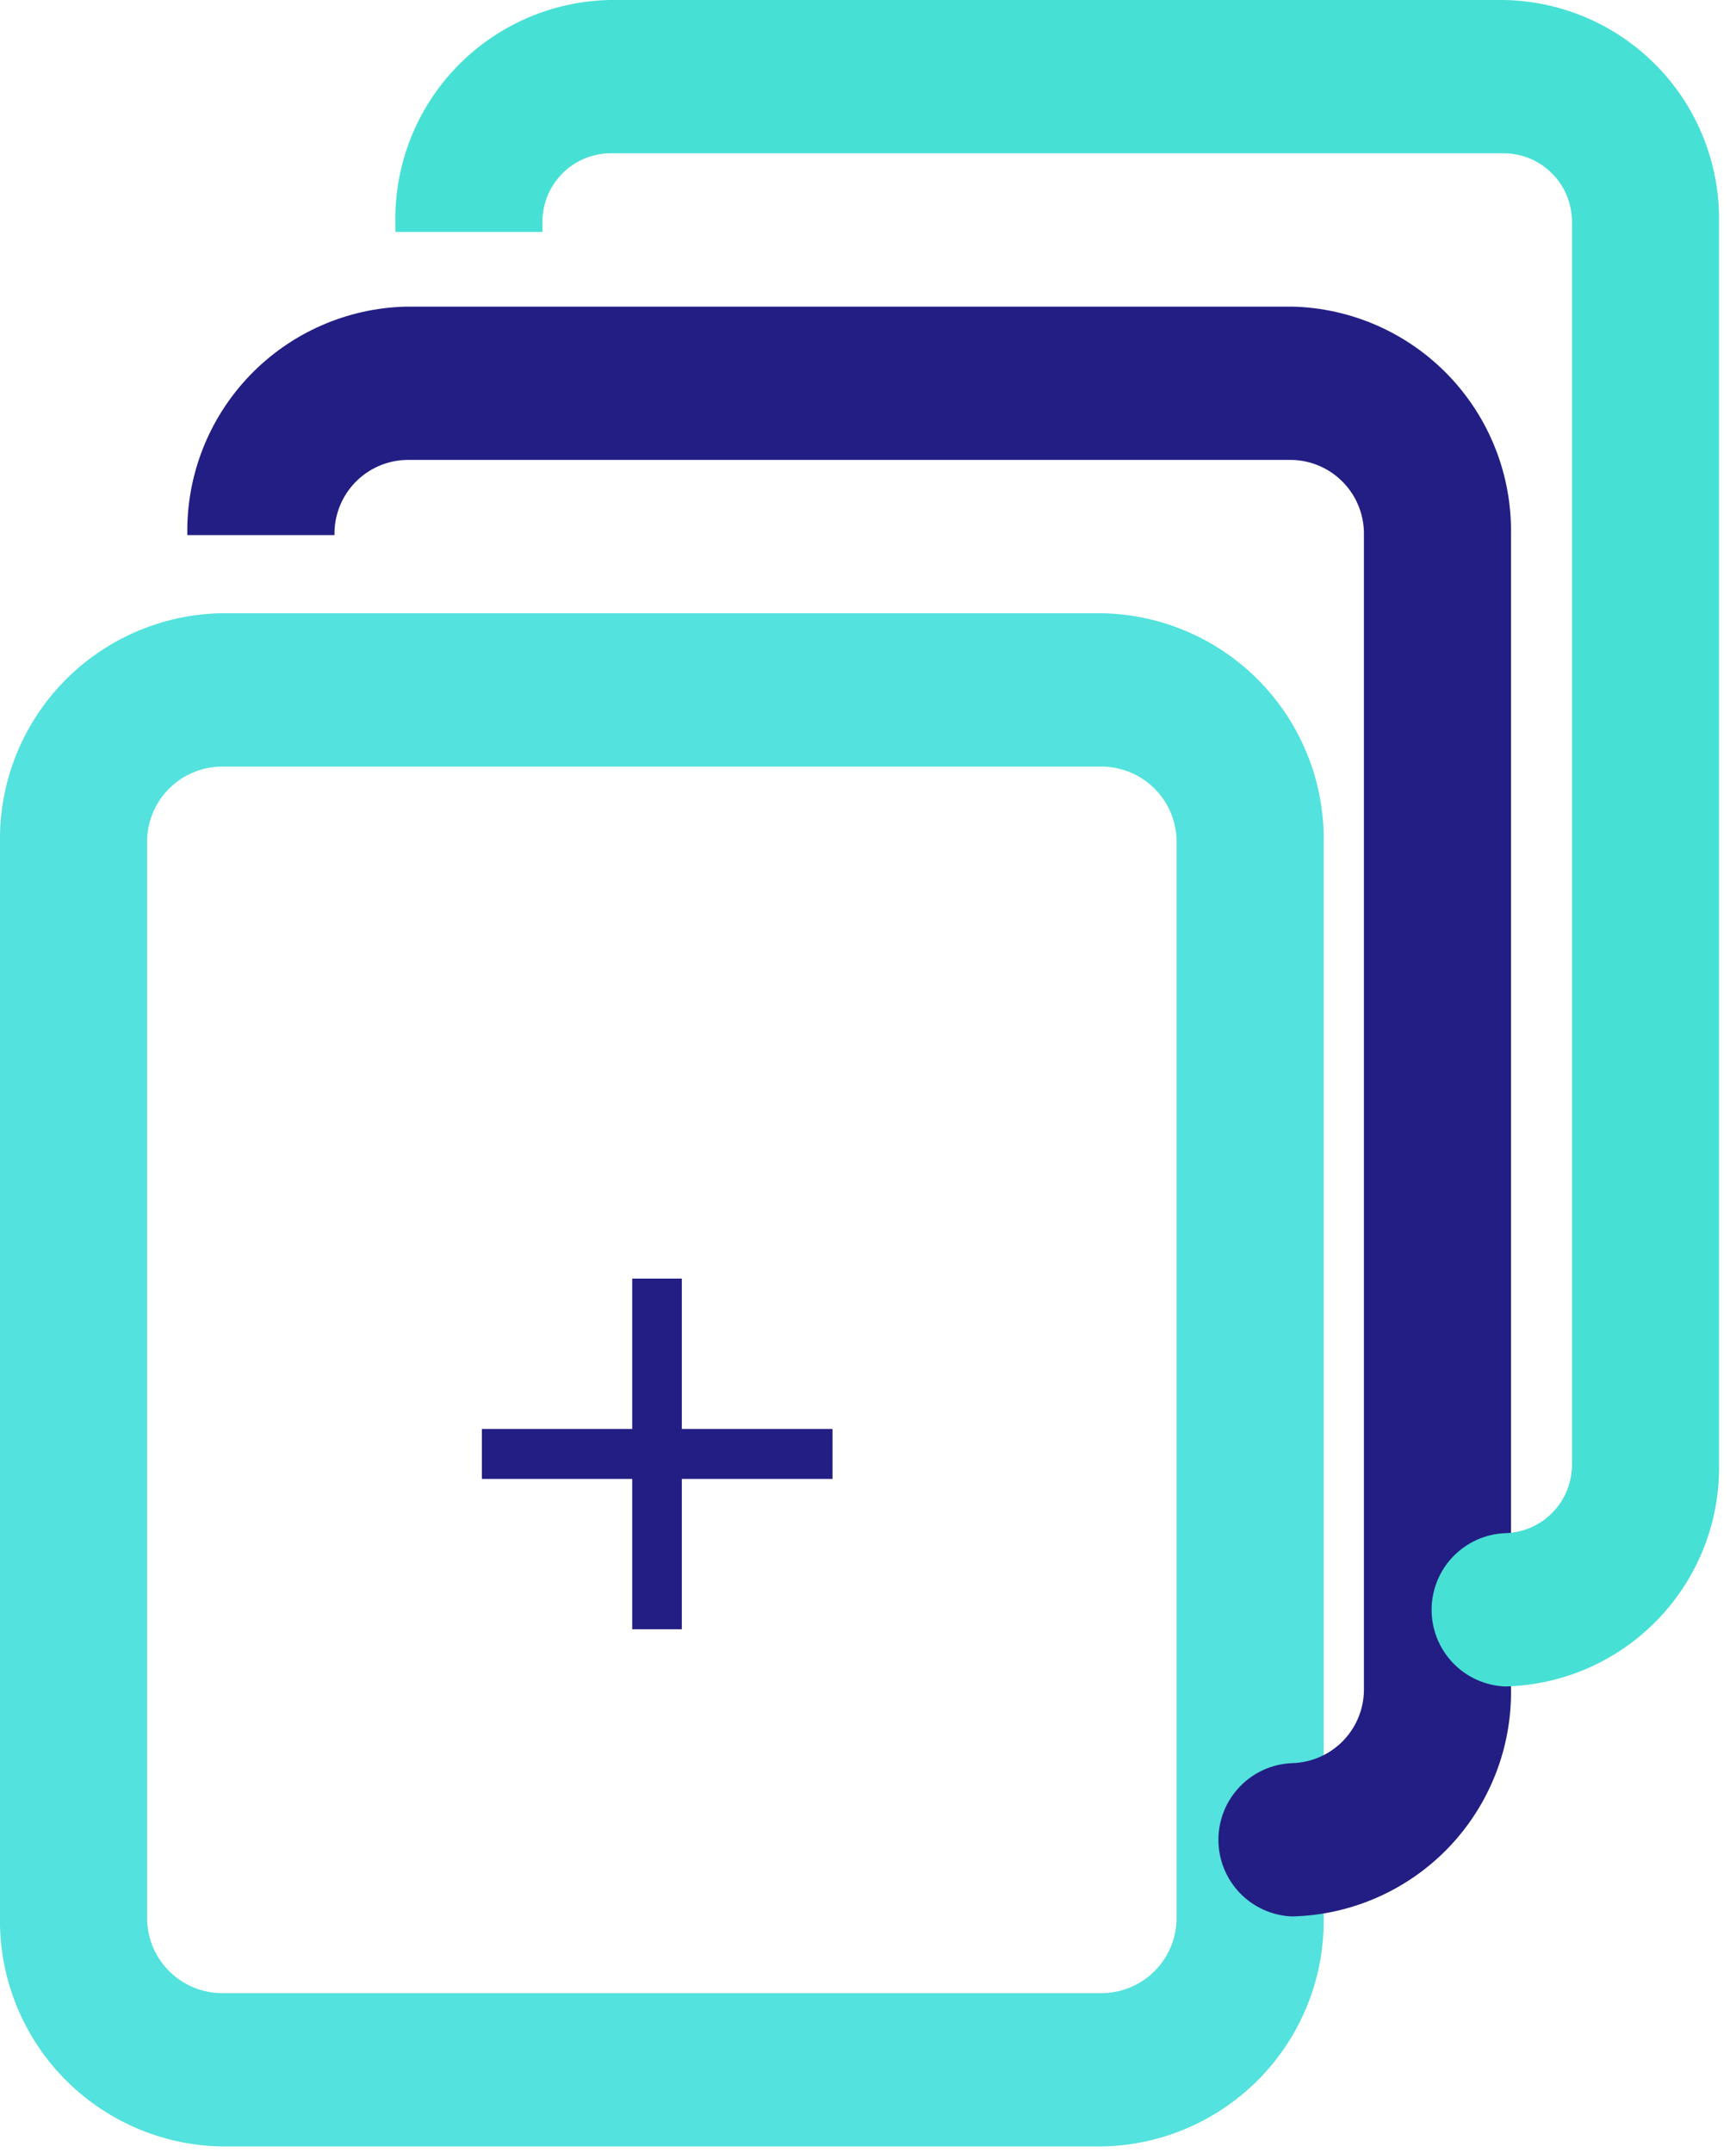 <svg width="75" height="93" viewBox="0 0 75 93" fill="none" xmlns="http://www.w3.org/2000/svg">
<g clip-path="url(#clip0_393_104)">
<g style="mix-blend-mode:multiply">
<path d="M47.655 26.49H9.531C6.951 26.547 4.499 27.625 2.712 29.488C0.925 31.35 -0.05 33.845 -0 36.425V82.783C-0.05 85.363 0.926 87.858 2.712 89.72C4.499 91.582 6.951 92.66 9.531 92.717H47.655C50.235 92.66 52.687 91.582 54.474 89.72C56.26 87.858 57.236 85.363 57.186 82.783V36.425C57.236 33.845 56.26 31.35 54.474 29.488C52.687 27.626 50.235 26.548 47.655 26.491M50.832 82.783C50.848 83.643 50.523 84.474 49.928 85.095C49.332 85.716 48.515 86.075 47.655 86.094H9.531C8.671 86.075 7.854 85.716 7.258 85.095C6.663 84.474 6.338 83.643 6.354 82.783V36.425C6.337 35.565 6.662 34.733 7.258 34.113C7.853 33.492 8.671 33.133 9.531 33.114H47.655C48.515 33.133 49.332 33.492 49.928 34.113C50.523 34.733 50.849 35.565 50.832 36.425V82.783Z" fill="#53E2DD"/>
</g>
<g style="mix-blend-mode:multiply">
<path d="M55.811 13.245H17.56C14.997 13.302 12.562 14.373 10.787 16.223C9.013 18.072 8.044 20.55 8.093 23.113H14.451C14.434 22.27 14.753 21.455 15.336 20.846C15.92 20.237 16.721 19.885 17.564 19.866H55.811C56.654 19.884 57.456 20.237 58.039 20.846C58.623 21.454 58.942 22.27 58.925 23.113V72.913C58.942 73.756 58.623 74.571 58.04 75.18C57.456 75.789 56.655 76.141 55.812 76.16C54.958 76.196 54.152 76.561 53.56 77.178C52.969 77.795 52.639 78.616 52.639 79.471C52.639 80.325 52.969 81.147 53.56 81.764C54.152 82.381 54.958 82.746 55.812 82.782C58.375 82.725 60.81 81.654 62.585 79.804C64.36 77.954 65.328 75.476 65.279 72.913V23.113C65.328 20.55 64.36 18.072 62.585 16.222C60.81 14.372 58.375 13.301 55.812 13.244" fill="#231E84"/>
</g>
<g style="mix-blend-mode:multiply">
<path d="M65.021 0H26.326C23.823 0.056 21.445 1.102 19.712 2.908C17.979 4.714 17.033 7.133 17.081 9.636V10.018H23.435V9.636C23.42 8.853 23.716 8.096 24.258 7.531C24.8 6.966 25.544 6.639 26.327 6.622H65.022C65.805 6.639 66.549 6.966 67.091 7.531C67.633 8.096 67.929 8.853 67.914 9.636V63.212C67.929 63.995 67.633 64.752 67.091 65.317C66.549 65.882 65.805 66.209 65.022 66.226C64.168 66.262 63.361 66.627 62.77 67.244C62.179 67.861 61.849 68.683 61.849 69.537C61.849 70.391 62.179 71.213 62.77 71.83C63.361 72.447 64.168 72.812 65.022 72.848C67.524 72.792 69.903 71.746 71.635 69.94C73.368 68.134 74.315 65.715 74.267 63.212V9.636C74.315 7.133 73.368 4.714 71.635 2.907C69.902 1.101 67.523 0.056 65.021 0" fill="#47E0D5"/>
</g>
<path d="M35.966 63.883H29.456V70.377H27.313V63.883H20.819V61.724H27.313V55.23H29.456V61.724H35.966V63.883Z" fill="#231E84"/>
</g>
<defs>
<clipPath id="clip0_393_104">
<rect width="74.266" height="92.715" fill="white"/>
</clipPath>
</defs>
</svg>
